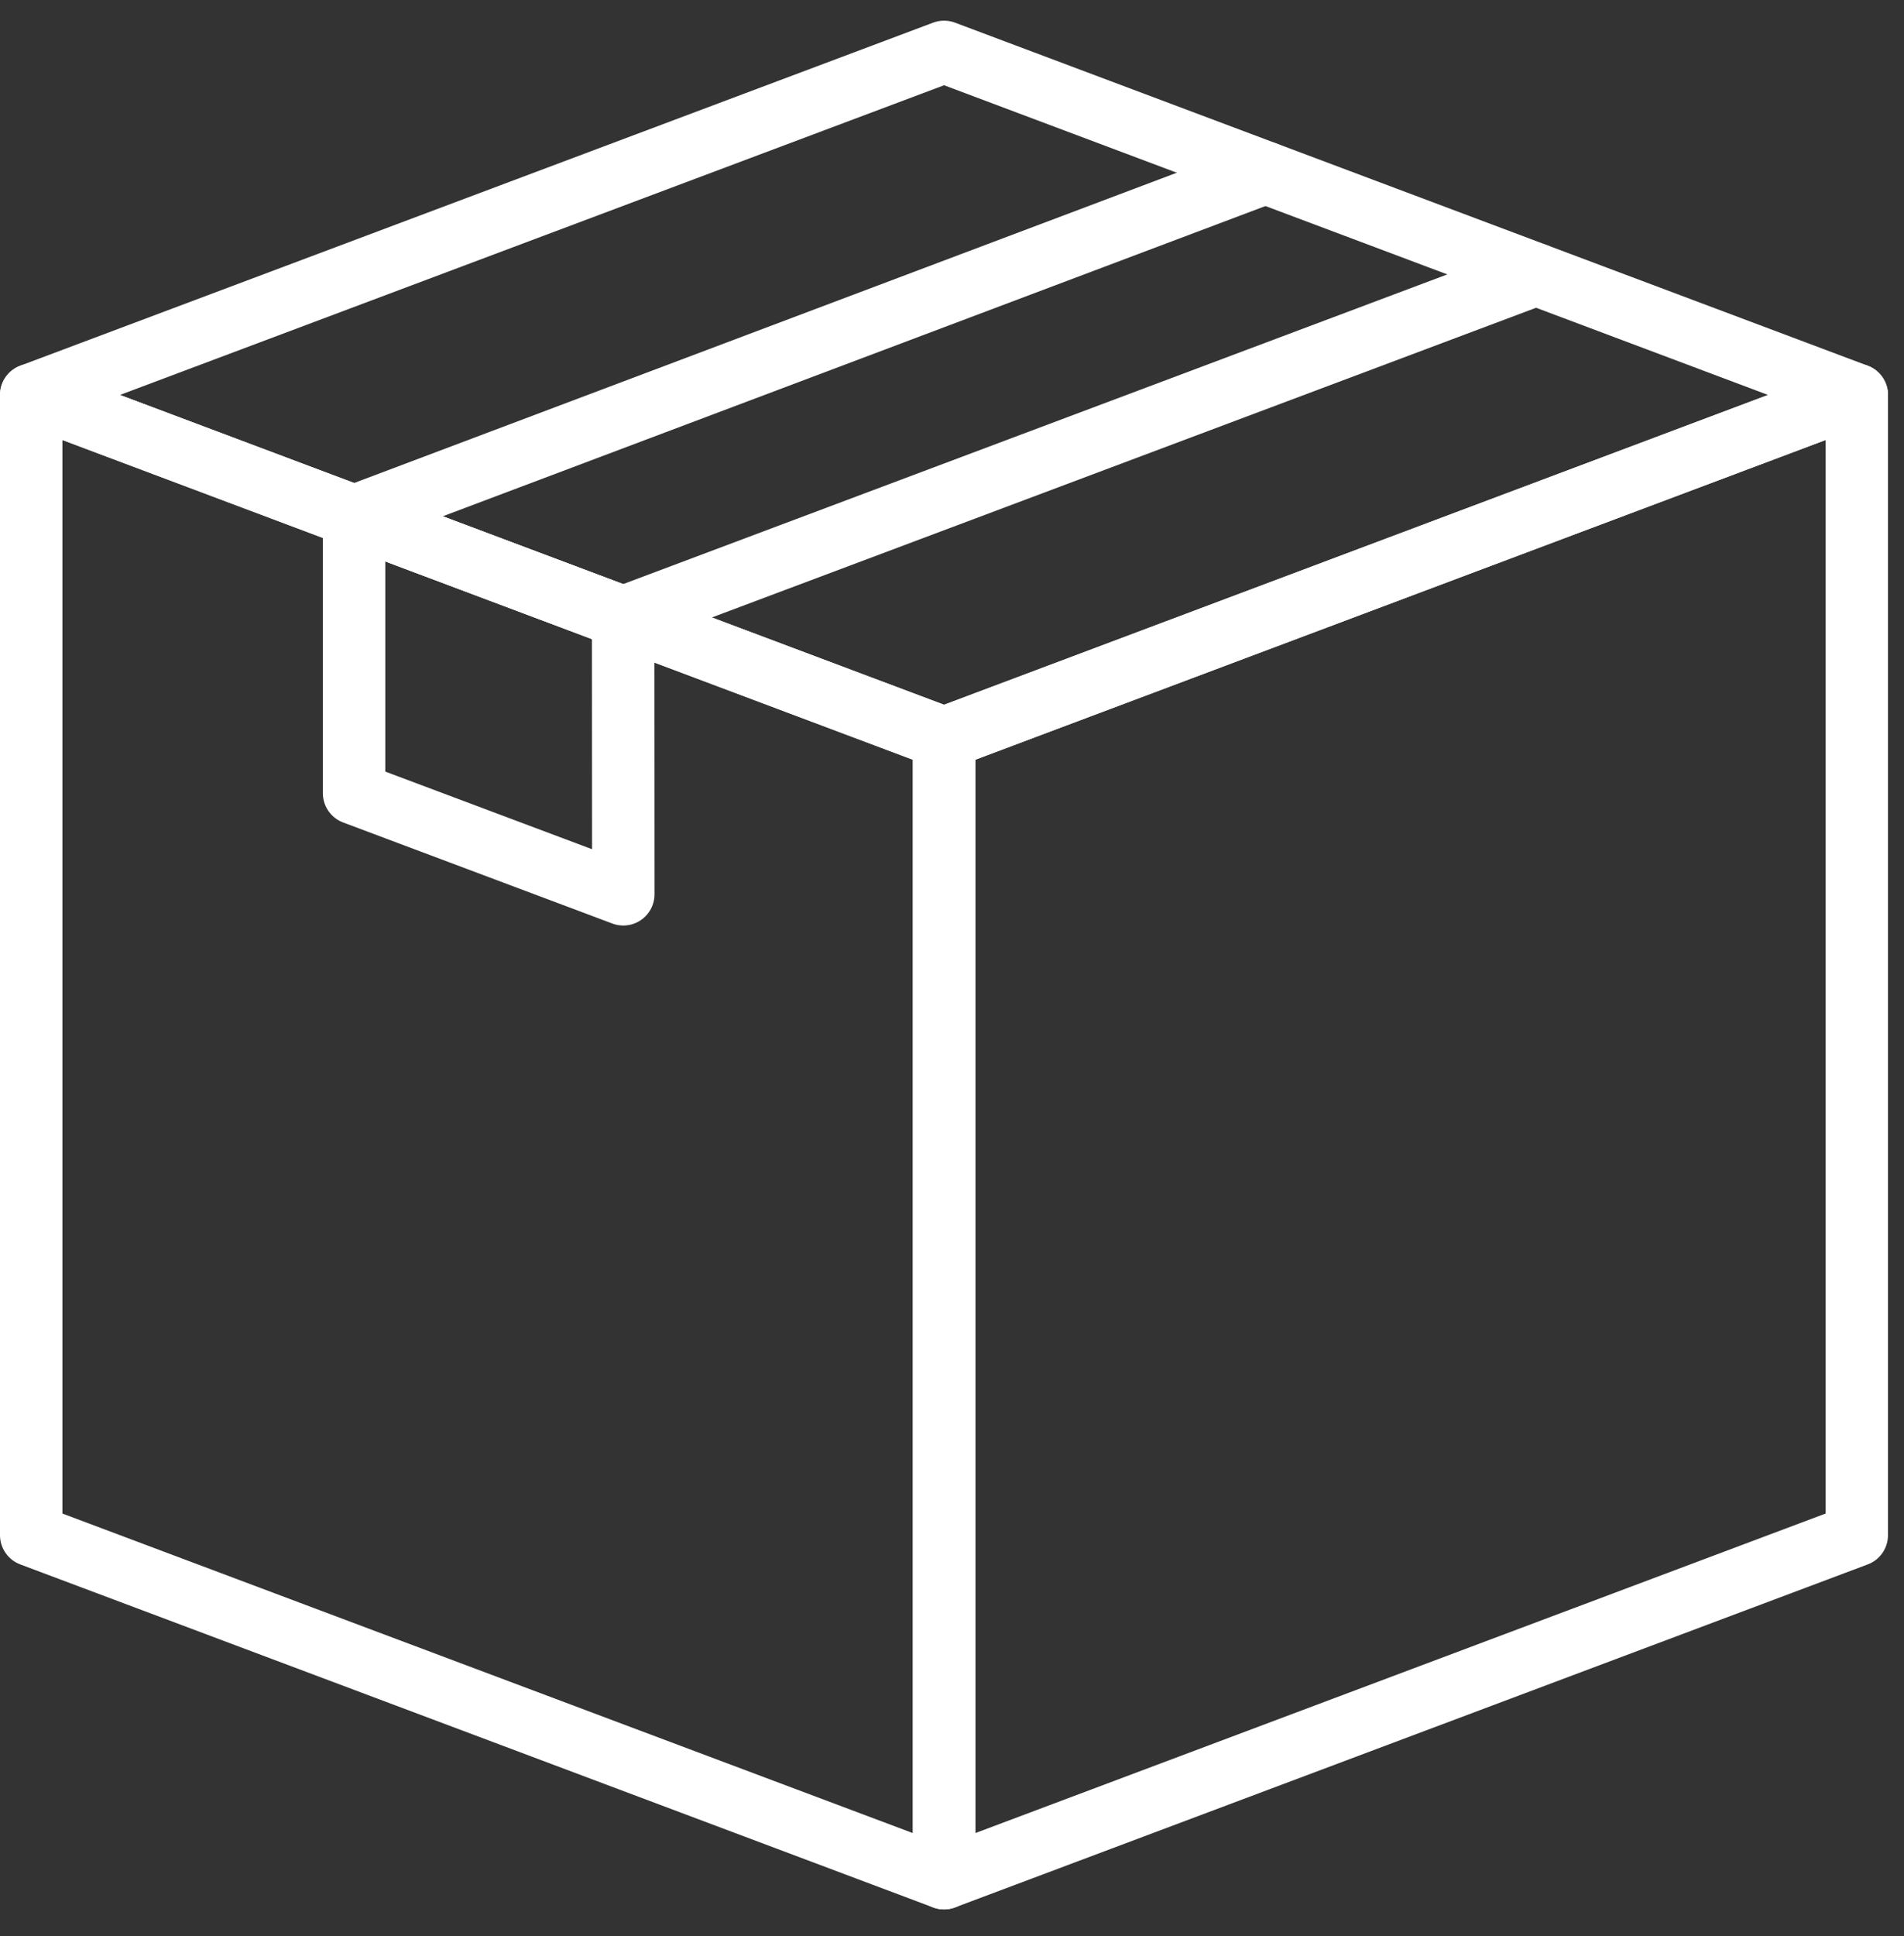 <svg xmlns="http://www.w3.org/2000/svg" width="61" height="62" viewBox="0 0 61 62" fill="none"><rect x="0" y="0" width="61" height="62" fill="#333333" stroke="none"/><path d="M30.246 23.638L1 12.648L30.246 1.662L59.487 12.648L30.246 23.638Z" stroke="white" stroke-width="2" stroke-linecap="round" stroke-linejoin="round"></path><path d="M30.246 60.149L1 49.164V12.648L30.246 23.638V60.149Z" stroke="white" stroke-width="2" stroke-linecap="round" stroke-linejoin="round"></path><path d="M30.246 60.149L59.487 49.164V12.648L30.246 23.638V60.149Z" stroke="white" stroke-width="2" stroke-linecap="round" stroke-linejoin="round"></path><path d="M40.539 5.531L11.344 16.537" stroke="white" stroke-width="2" stroke-linecap="round" stroke-linejoin="round"></path><path d="M19.964 19.774L49.21 8.789" stroke="white" stroke-width="2" stroke-linecap="round" stroke-linejoin="round"></path><path d="M19.969 28.64L19.964 19.774L11.344 16.537V25.403L19.969 28.64Z" stroke="white" stroke-width="2" stroke-linecap="round" stroke-linejoin="round"></path></svg>